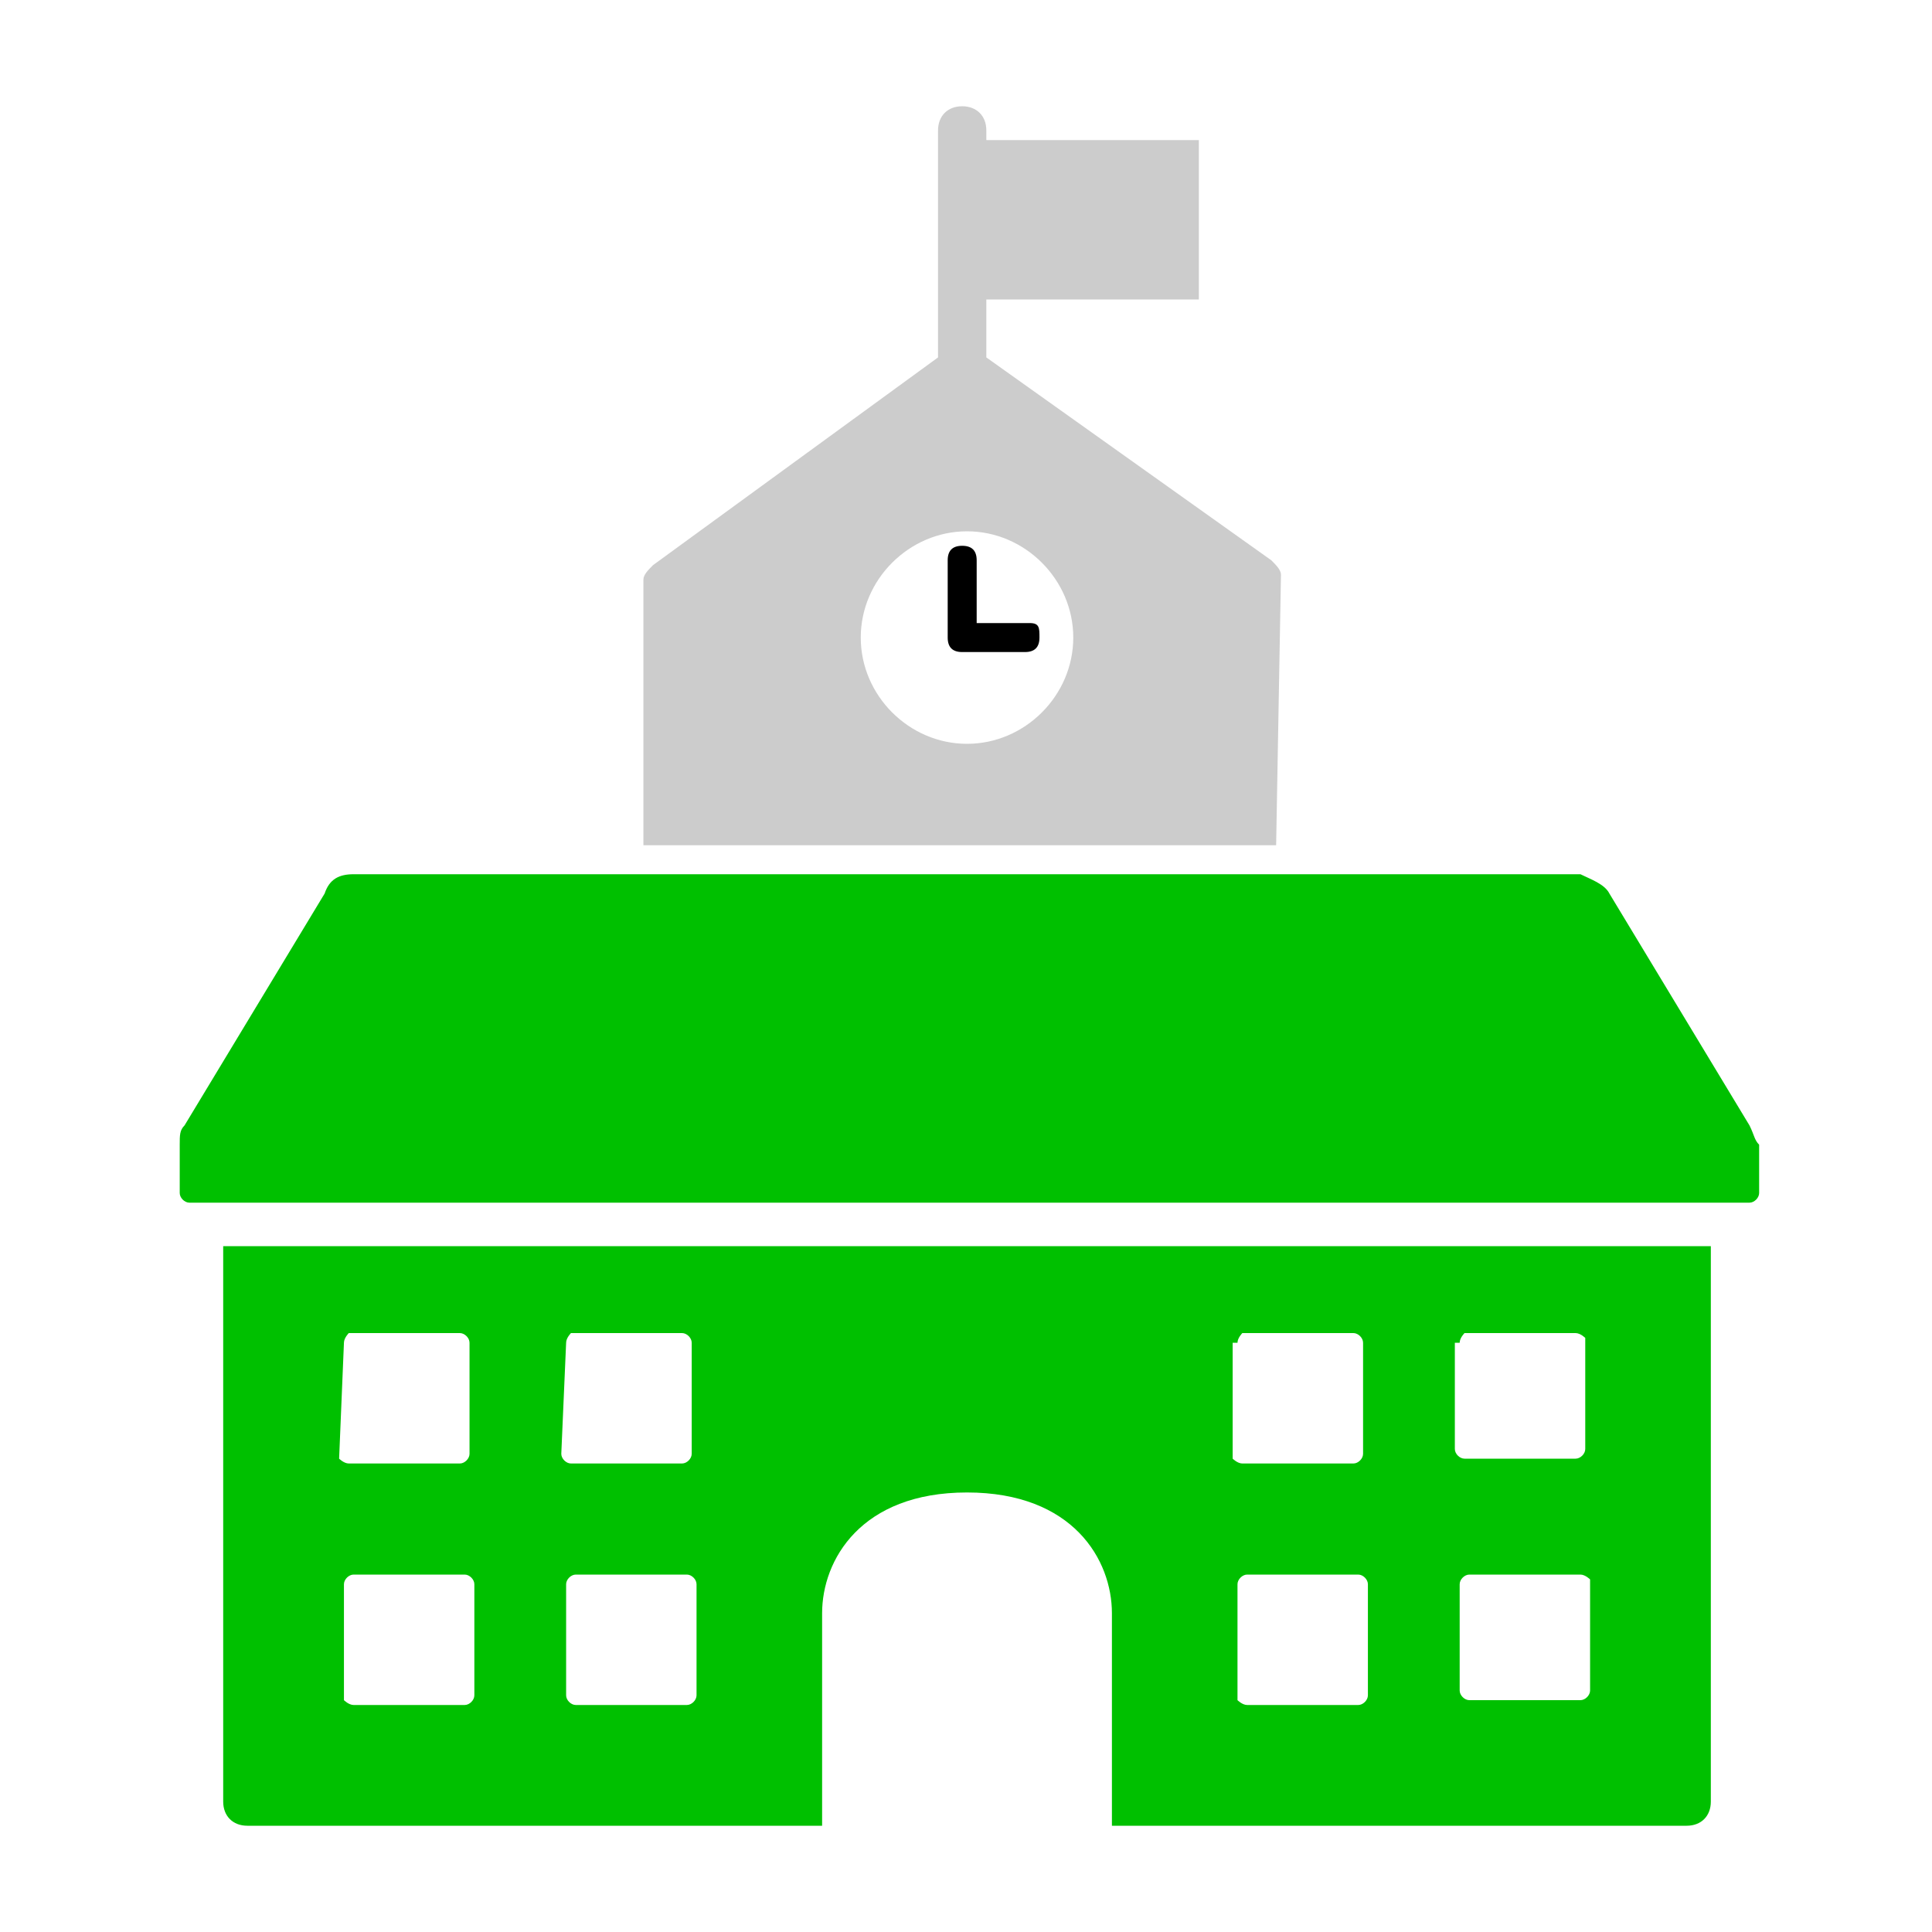 <?xml version="1.0" encoding="utf-8"?>
<!-- Generator: Adobe Illustrator 27.9.0, SVG Export Plug-In . SVG Version: 6.00 Build 0)  -->
<svg version="1.1" id="Layer_1" xmlns="http://www.w3.org/2000/svg" xmlns:xlink="http://www.w3.org/1999/xlink" x="0px" y="0px"
	 viewBox="0 0 40 40" style="enable-background:new 0 0 40 40;" xml:space="preserve">
<style type="text/css">
	.st0{fill:#CCCCCC;}
	.st1{fill:#00C000;}
</style>
<g id="noun-school-1685912" transform="translate(-8.579 -5)">
	<path id="Path_1538" class="st0" d="M35.1,16.9c0-0.1-0.1-0.2-0.2-0.3L29,12.4v-1.2h4.4V7.9H29V7.7c0-0.3-0.2-0.5-0.5-0.5
		c-0.3,0-0.5,0.2-0.5,0.5v4.7l-5.9,4.3c-0.1,0.1-0.2,0.2-0.2,0.3v5.5h13.1L35.1,16.9z M28.6,20.4c-1.2,0-2.2-1-2.2-2.2
		c0-1.2,1-2.2,2.2-2.2c1.2,0,2.2,1,2.2,2.2C30.8,19.4,29.8,20.4,28.6,20.4C28.6,20.4,28.6,20.4,28.6,20.4L28.6,20.4z"/>
	<path id="Path_1539" d="M29.9,17.9h-1.1v-1.3c0-0.2-0.1-0.3-0.3-0.3c-0.2,0-0.3,0.1-0.3,0.3v1.6c0,0.2,0.1,0.3,0.3,0.3h1.3
		c0.2,0,0.3-0.1,0.3-0.3S30.1,17.9,29.9,17.9L29.9,17.9z"/>
	<path id="Path_1540" class="st1" d="M44.8,28.3l-2.9-4.8c-0.1-0.2-0.4-0.3-0.6-0.4H15.9c-0.3,0-0.5,0.1-0.6,0.4l-2.9,4.8
		c-0.1,0.1-0.1,0.2-0.1,0.4v1c0,0.1,0.1,0.2,0.2,0.2h32.3c0.1,0,0.2-0.1,0.2-0.2l0,0v-1C44.9,28.6,44.9,28.5,44.8,28.3z"/>
	<path id="Path_1541" class="st1" d="M13.2,42.3c0,0.3,0.2,0.5,0.5,0.5c0,0,0,0,0,0h11.9v-4.4c0-1.1,0.8-2.5,3-2.5s3,1.4,3,2.5v4.4
		h11.9c0.3,0,0.5-0.2,0.5-0.5l0,0V30.8H13.2V42.3z M38.8,32.8c0-0.1,0.1-0.2,0.1-0.2c0,0,0,0,0,0h2.3c0.1,0,0.2,0.1,0.2,0.1
		c0,0,0,0,0,0v2.3c0,0.1-0.1,0.2-0.2,0.2c0,0,0,0,0,0h-2.3c-0.1,0-0.2-0.1-0.2-0.2l0,0V32.8z M38.8,37.8c0-0.1,0.1-0.2,0.2-0.2l0,0
		h2.3c0.1,0,0.2,0.1,0.2,0.1c0,0,0,0,0,0v2.3c0,0.1-0.1,0.2-0.2,0.2c0,0,0,0,0,0h-2.3c-0.1,0-0.2-0.1-0.2-0.2l0,0V37.8z M34.2,32.8
		c0-0.1,0.1-0.2,0.1-0.2c0,0,0,0,0,0h2.3c0.1,0,0.2,0.1,0.2,0.2v2.3c0,0.1-0.1,0.2-0.2,0.2l0,0h-2.3c-0.1,0-0.2-0.1-0.2-0.1
		c0,0,0,0,0,0V32.8z M34.2,37.8c0-0.1,0.1-0.2,0.2-0.2c0,0,0,0,0,0h2.3c0.1,0,0.2,0.1,0.2,0.2l0,0v2.3c0,0.1-0.1,0.2-0.2,0.2l0,0
		h-2.3c-0.1,0-0.2-0.1-0.2-0.1c0,0,0,0,0,0V37.8z M20.3,32.8c0-0.1,0.1-0.2,0.1-0.2c0,0,0,0,0,0h2.3c0.1,0,0.2,0.1,0.2,0.2
		c0,0,0,0,0,0v2.3c0,0.1-0.1,0.2-0.2,0.2l0,0h-2.3c-0.1,0-0.2-0.1-0.2-0.2l0,0L20.3,32.8L20.3,32.8z M20.3,37.8
		c0-0.1,0.1-0.2,0.2-0.2c0,0,0,0,0,0h2.3c0.1,0,0.2,0.1,0.2,0.2l0,0v2.3c0,0.1-0.1,0.2-0.2,0.2l0,0h-2.3c-0.1,0-0.2-0.1-0.2-0.2l0,0
		L20.3,37.8L20.3,37.8z M15.7,32.8c0-0.1,0.1-0.2,0.1-0.2c0,0,0,0,0,0h2.3c0.1,0,0.2,0.1,0.2,0.2c0,0,0,0,0,0v2.3
		c0,0.1-0.1,0.2-0.2,0.2c0,0,0,0,0,0h-2.3c-0.1,0-0.2-0.1-0.2-0.1c0,0,0,0,0,0L15.7,32.8z M15.7,37.8c0-0.1,0.1-0.2,0.2-0.2
		c0,0,0,0,0,0h2.3c0.1,0,0.2,0.1,0.2,0.2l0,0v2.3c0,0.1-0.1,0.2-0.2,0.2c0,0,0,0,0,0h-2.3c-0.1,0-0.2-0.1-0.2-0.1c0,0,0,0,0,0
		L15.7,37.8z"/>
</g>
<rect x="-59.9" y="-5.1" class="st1" width="53.2" height="53.2"/>
</svg>